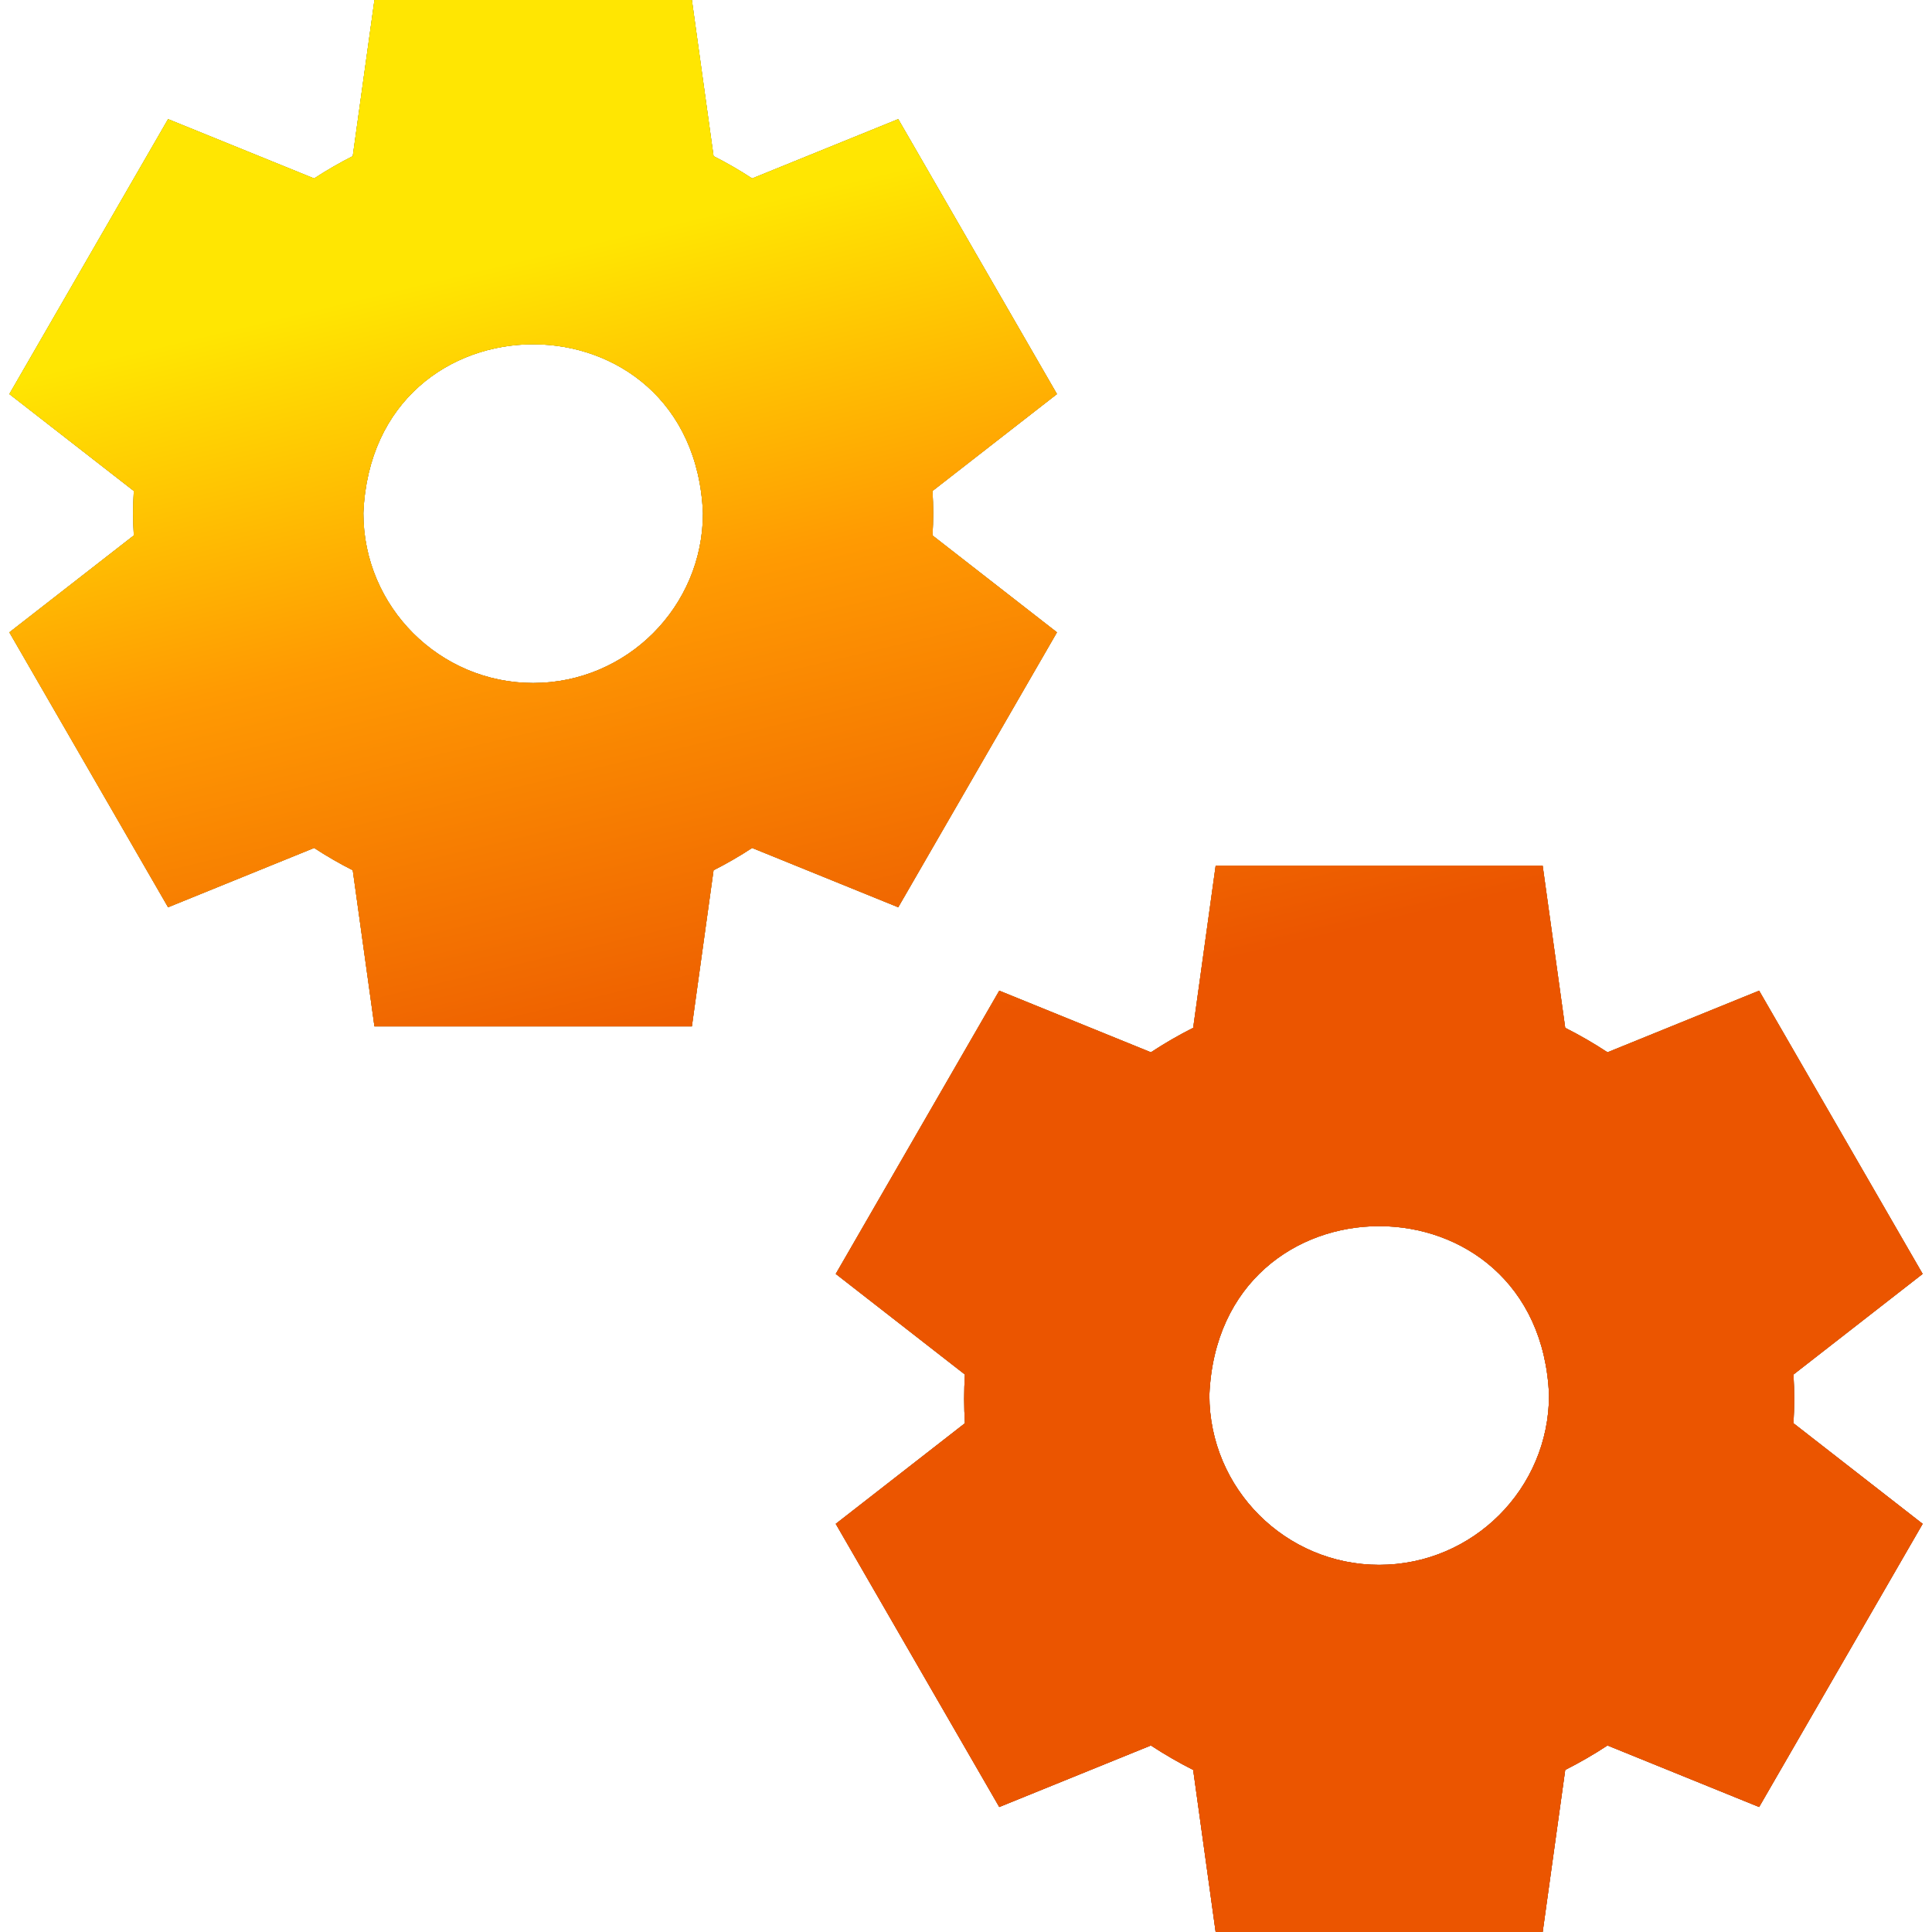 <?xml version="1.0" encoding="UTF-8"?>
<svg xmlns="http://www.w3.org/2000/svg" width="27" height="27" viewBox="0 0 27 27" fill="none">
  <g clip-path="url(#clip0_11638_3954)">
    <path fill-rule="evenodd" clip-rule="evenodd" d="M13.032 7.483L14.771 8.837L12.553 12.679L10.511 11.85C10.338 11.964 10.157 12.068 9.972 12.162L9.669 14.344H5.233L4.93 12.162C4.745 12.068 4.564 11.964 4.39 11.85L2.349 12.679L0.131 8.837L1.87 7.483C1.858 7.275 1.858 7.069 1.87 6.861L0.131 5.507L2.349 1.665L4.39 2.494C4.564 2.38 4.745 2.276 4.93 2.182L5.233 0H9.669L9.972 2.182C10.157 2.276 10.338 2.38 10.511 2.494L12.553 1.665L14.771 5.507L13.032 6.861C13.044 7.069 13.044 7.275 13.032 7.483ZM5.078 7.172C5.078 8.48 6.143 9.545 7.451 9.545C8.759 9.545 9.824 8.48 9.824 7.172C9.694 4.025 5.208 4.024 5.078 7.172ZM25.064 19.209C25.07 19.322 25.074 19.436 25.074 19.549C25.074 19.663 25.07 19.776 25.064 19.89L26.869 21.296L24.584 25.253L22.465 24.393C22.275 24.518 22.077 24.632 21.874 24.735L21.559 27H16.989L16.675 24.735C16.472 24.632 16.274 24.518 16.084 24.393L13.965 25.253L11.68 21.296L13.485 19.89C13.471 19.662 13.471 19.436 13.485 19.209L11.68 17.803L13.965 13.845L16.084 14.706C16.274 14.581 16.472 14.466 16.675 14.364L16.989 12.099H21.559L21.874 14.364C22.077 14.466 22.275 14.581 22.465 14.706L24.584 13.845L26.869 17.803L25.064 19.209ZM16.901 19.497C16.901 20.805 17.966 21.869 19.274 21.869C20.583 21.869 21.648 20.805 21.648 19.497C21.517 16.349 17.032 16.348 16.901 19.497Z" fill="black"></path>
    <path fill-rule="evenodd" clip-rule="evenodd" d="M13.032 7.483L14.771 8.837L12.553 12.679L10.511 11.85C10.338 11.964 10.157 12.068 9.972 12.162L9.669 14.344H5.233L4.93 12.162C4.745 12.068 4.564 11.964 4.39 11.85L2.349 12.679L0.131 8.837L1.87 7.483C1.858 7.275 1.858 7.069 1.87 6.861L0.131 5.507L2.349 1.665L4.39 2.494C4.564 2.38 4.745 2.276 4.93 2.182L5.233 0H9.669L9.972 2.182C10.157 2.276 10.338 2.38 10.511 2.494L12.553 1.665L14.771 5.507L13.032 6.861C13.044 7.069 13.044 7.275 13.032 7.483ZM5.078 7.172C5.078 8.48 6.143 9.545 7.451 9.545C8.759 9.545 9.824 8.48 9.824 7.172C9.694 4.025 5.208 4.024 5.078 7.172ZM25.064 19.209C25.07 19.322 25.074 19.436 25.074 19.549C25.074 19.663 25.07 19.776 25.064 19.89L26.869 21.296L24.584 25.253L22.465 24.393C22.275 24.518 22.077 24.632 21.874 24.735L21.559 27H16.989L16.675 24.735C16.472 24.632 16.274 24.518 16.084 24.393L13.965 25.253L11.68 21.296L13.485 19.89C13.471 19.662 13.471 19.436 13.485 19.209L11.68 17.803L13.965 13.845L16.084 14.706C16.274 14.581 16.472 14.466 16.675 14.364L16.989 12.099H21.559L21.874 14.364C22.077 14.466 22.275 14.581 22.465 14.706L24.584 13.845L26.869 17.803L25.064 19.209ZM16.901 19.497C16.901 20.805 17.966 21.869 19.274 21.869C20.583 21.869 21.648 20.805 21.648 19.497C21.517 16.349 17.032 16.348 16.901 19.497Z" fill="url(#paint0_linear_11638_3954)"></path>
    <path fill-rule="evenodd" clip-rule="evenodd" d="M13.032 7.483L14.771 8.837L12.553 12.679L10.511 11.85C10.338 11.964 10.157 12.068 9.972 12.162L9.669 14.344H5.233L4.93 12.162C4.745 12.068 4.564 11.964 4.39 11.85L2.349 12.679L0.131 8.837L1.87 7.483C1.858 7.275 1.858 7.069 1.87 6.861L0.131 5.507L2.349 1.665L4.39 2.494C4.564 2.38 4.745 2.276 4.93 2.182L5.233 0H9.669L9.972 2.182C10.157 2.276 10.338 2.38 10.511 2.494L12.553 1.665L14.771 5.507L13.032 6.861C13.044 7.069 13.044 7.275 13.032 7.483ZM5.078 7.172C5.078 8.48 6.143 9.545 7.451 9.545C8.759 9.545 9.824 8.48 9.824 7.172C9.694 4.025 5.208 4.024 5.078 7.172ZM25.064 19.209C25.07 19.322 25.074 19.436 25.074 19.549C25.074 19.663 25.07 19.776 25.064 19.89L26.869 21.296L24.584 25.253L22.465 24.393C22.275 24.518 22.077 24.632 21.874 24.735L21.559 27H16.989L16.675 24.735C16.472 24.632 16.274 24.518 16.084 24.393L13.965 25.253L11.68 21.296L13.485 19.89C13.471 19.662 13.471 19.436 13.485 19.209L11.68 17.803L13.965 13.845L16.084 14.706C16.274 14.581 16.472 14.466 16.675 14.364L16.989 12.099H21.559L21.874 14.364C22.077 14.466 22.275 14.581 22.465 14.706L24.584 13.845L26.869 17.803L25.064 19.209ZM16.901 19.497C16.901 20.805 17.966 21.869 19.274 21.869C20.583 21.869 21.648 20.805 21.648 19.497C21.517 16.349 17.032 16.348 16.901 19.497Z" fill="url(#paint1_linear_11638_3954)"></path>
  </g>
  <defs>
    <linearGradient id="paint0_linear_11638_3954" x1="24.236" y1="-2.045" x2="29.666" y2="19.992" gradientUnits="userSpaceOnUse">
      <stop stop-color="#FFE602"></stop>
      <stop offset="0.415" stop-color="#FF9A02"></stop>
      <stop offset="1" stop-color="#EB5500"></stop>
    </linearGradient>
    <linearGradient id="paint1_linear_11638_3954" x1="22.448" y1="3.64013e-06" x2="25.194" y2="11.506" gradientUnits="userSpaceOnUse">
      <stop stop-color="#FFE602"></stop>
      <stop offset="0.415" stop-color="#FF9A02"></stop>
      <stop offset="1" stop-color="#EB5500"></stop>
    </linearGradient>
    <clipPath id="clip0_11638_3954">
      <rect width="27" height="27" fill="white"></rect>
    </clipPath>
  </defs>
</svg>
